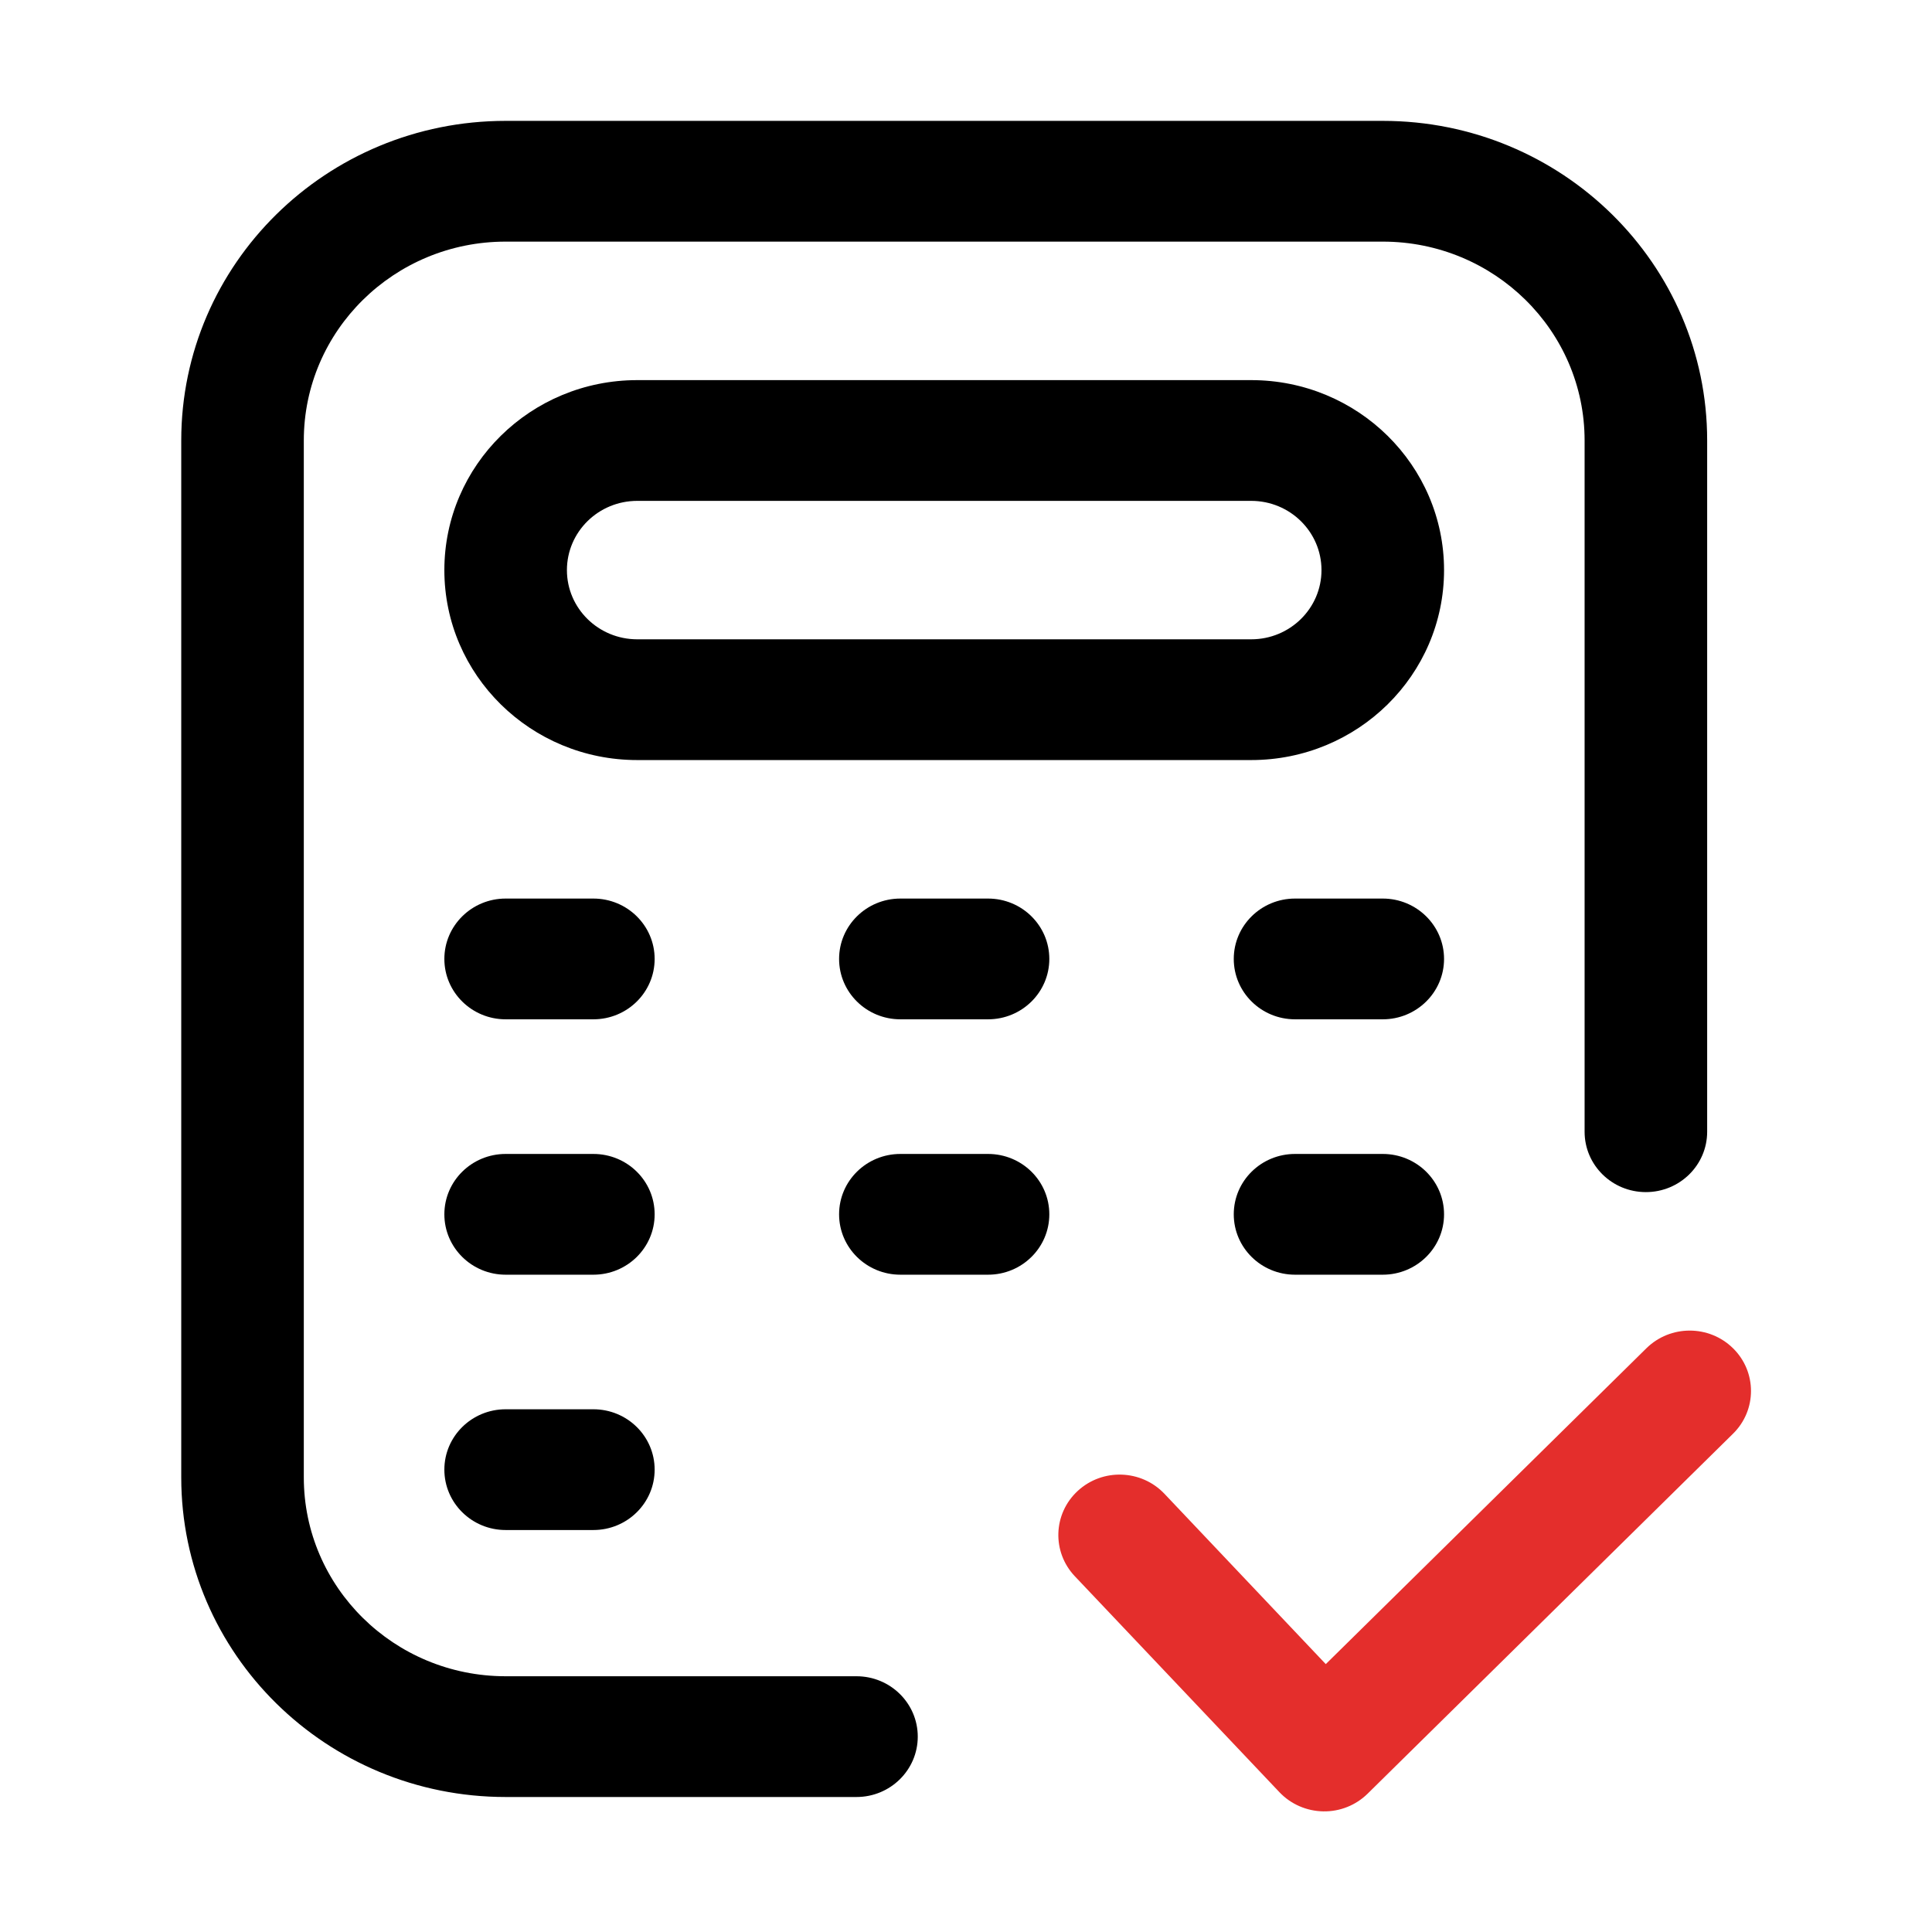<svg width="32" height="32" viewBox="0 0 32 32" fill="none" xmlns="http://www.w3.org/2000/svg">
<path fill-rule="evenodd" clip-rule="evenodd" d="M3.002 7.296C3.002 4.372 5.408 2.002 8.375 2.002H22.903C25.87 2.002 28.276 4.372 28.276 7.296V18.745C28.276 19.298 27.821 19.745 27.261 19.745C26.7 19.745 26.246 19.298 26.246 18.745V7.296C26.246 5.477 24.749 4.002 22.903 4.002H8.375C6.529 4.002 5.032 5.477 5.032 7.296V24.47C5.032 26.289 6.529 27.764 8.375 27.764H14.186C14.747 27.764 15.201 28.212 15.201 28.764C15.201 29.316 14.747 29.764 14.186 29.764H8.375C5.408 29.764 3.002 27.394 3.002 24.47V7.296Z" fill="black"/>
<path fill-rule="evenodd" clip-rule="evenodd" d="M7.36 9.443C7.36 7.705 8.79 6.296 10.555 6.296H20.724C22.488 6.296 23.918 7.705 23.918 9.443C23.918 11.181 22.488 12.589 20.724 12.589H10.555C8.79 12.589 7.36 11.181 7.36 9.443ZM10.555 8.296C9.912 8.296 9.39 8.809 9.39 9.443C9.39 10.076 9.912 10.589 10.555 10.589H20.724C21.366 10.589 21.888 10.076 21.888 9.443C21.888 8.809 21.366 8.296 20.724 8.296H10.555Z" fill="black"/>
<path fill-rule="evenodd" clip-rule="evenodd" d="M7.36 15.883C7.36 15.331 7.815 14.883 8.375 14.883H9.828C10.389 14.883 10.843 15.331 10.843 15.883C10.843 16.435 10.389 16.883 9.828 16.883H8.375C7.815 16.883 7.36 16.435 7.36 15.883Z" fill="black"/>
<path fill-rule="evenodd" clip-rule="evenodd" d="M7.36 20.113C7.36 19.56 7.815 19.113 8.375 19.113H9.828C10.389 19.113 10.843 19.56 10.843 20.113C10.843 20.665 10.389 21.113 9.828 21.113H8.375C7.815 21.113 7.36 20.665 7.36 20.113Z" fill="black"/>
<path fill-rule="evenodd" clip-rule="evenodd" d="M7.36 24.342C7.36 23.789 7.815 23.342 8.375 23.342H9.828C10.389 23.342 10.843 23.789 10.843 24.342C10.843 24.894 10.389 25.342 9.828 25.342H8.375C7.815 25.342 7.36 24.894 7.36 24.342Z" fill="black"/>
<path fill-rule="evenodd" clip-rule="evenodd" d="M13.898 15.883C13.898 15.331 14.352 14.883 14.913 14.883H16.365C16.926 14.883 17.38 15.331 17.38 15.883C17.38 16.435 16.926 16.883 16.365 16.883H14.913C14.352 16.883 13.898 16.435 13.898 15.883Z" fill="black"/>
<path fill-rule="evenodd" clip-rule="evenodd" d="M13.898 20.113C13.898 19.56 14.352 19.113 14.913 19.113H16.365C16.926 19.113 17.38 19.56 17.38 20.113C17.38 20.665 16.926 21.113 16.365 21.113H14.913C14.352 21.113 13.898 20.665 13.898 20.113Z" fill="black"/>
<path fill-rule="evenodd" clip-rule="evenodd" d="M20.435 15.883C20.435 15.331 20.889 14.883 21.45 14.883H22.903C23.463 14.883 23.918 15.331 23.918 15.883C23.918 16.435 23.463 16.883 22.903 16.883H21.45C20.889 16.883 20.435 16.435 20.435 15.883Z" fill="black"/>
<path fill-rule="evenodd" clip-rule="evenodd" d="M20.435 20.113C20.435 19.56 20.889 19.113 21.45 19.113H22.903C23.463 19.113 23.918 19.56 23.918 20.113C23.918 20.665 23.463 21.113 22.903 21.113H21.45C20.889 21.113 20.435 20.665 20.435 20.113Z" fill="black"/>
<path fill-rule="evenodd" clip-rule="evenodd" d="M28.705 22.332C29.101 22.722 29.101 23.356 28.705 23.746L22.652 29.709C22.457 29.901 22.192 30.007 21.917 30.002C21.641 29.997 21.38 29.883 21.192 29.685L17.802 26.107C17.42 25.703 17.442 25.07 17.852 24.693C18.262 24.316 18.904 24.338 19.287 24.742L21.959 27.563L27.269 22.332C27.666 21.941 28.308 21.941 28.705 22.332Z" fill="#E42E2C"/>
</svg>
